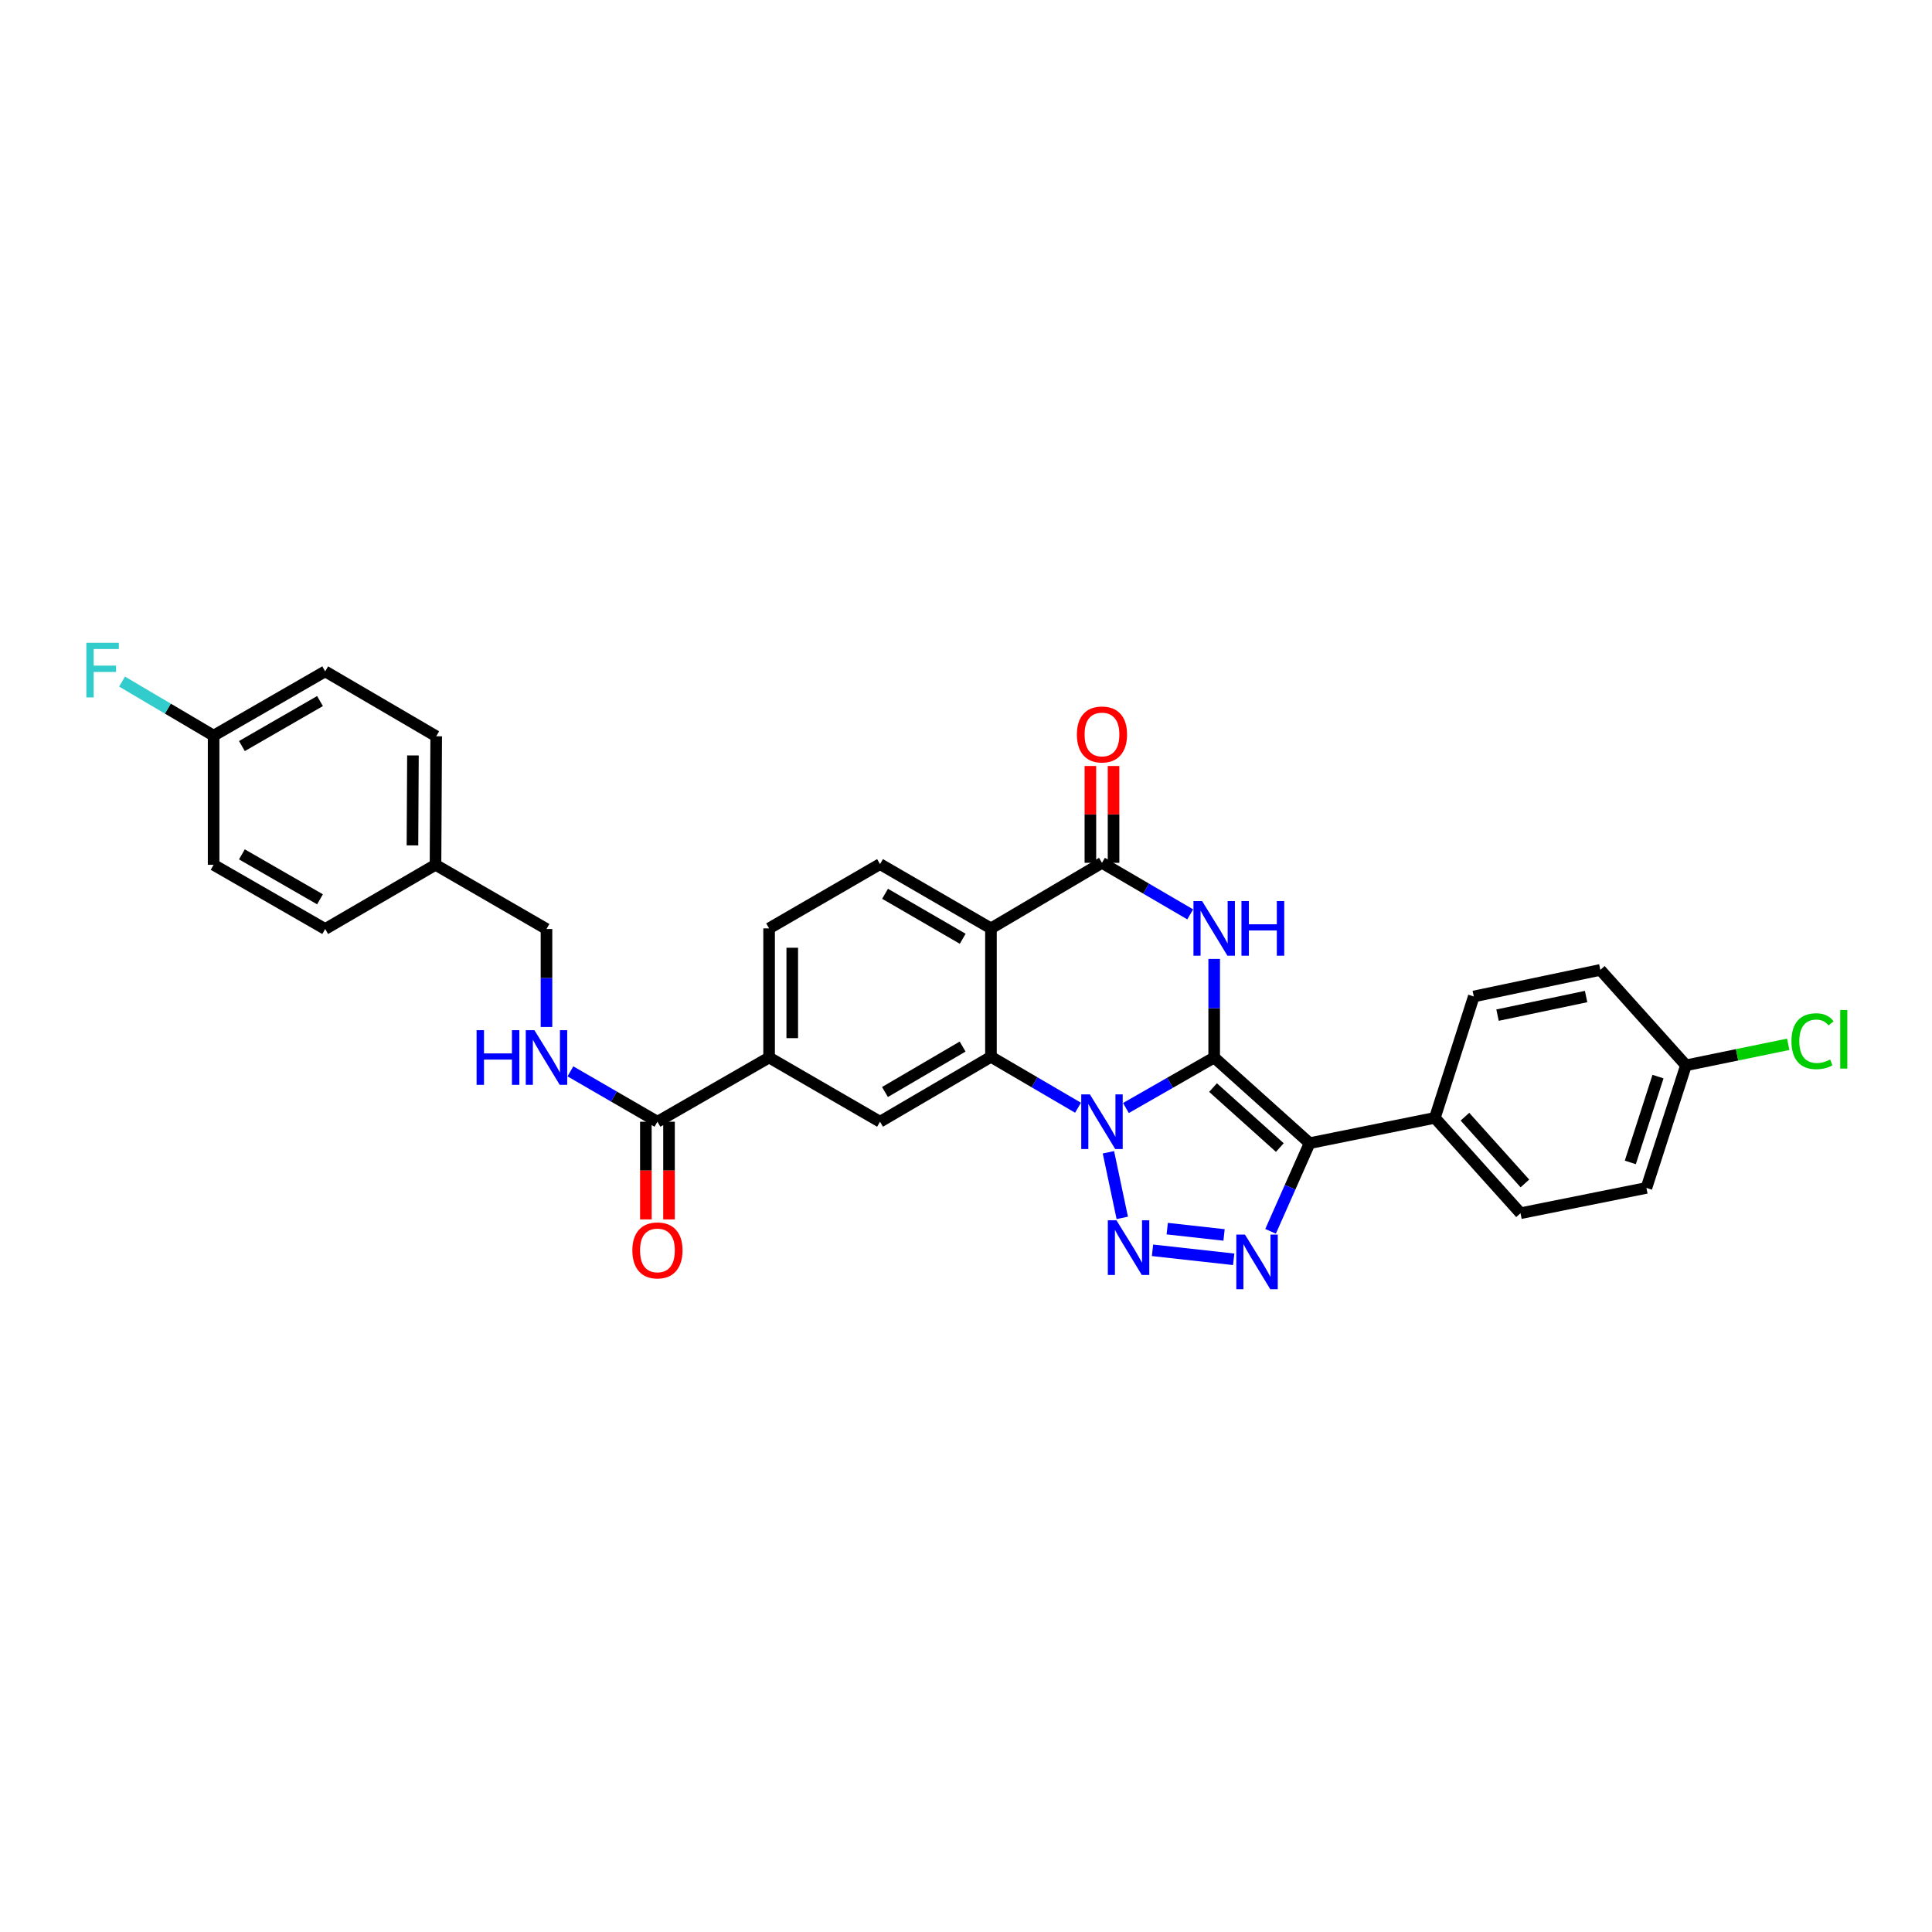 <?xml version='1.0' encoding='iso-8859-1'?>
<svg version='1.1' baseProfile='full'
              xmlns='http://www.w3.org/2000/svg'
                      xmlns:rdkit='http://www.rdkit.org/xml'
                      xmlns:xlink='http://www.w3.org/1999/xlink'
                  xml:space='preserve'
width='1000px' height='1000px' viewBox='0 0 1000 1000'>
<!-- END OF HEADER -->
<rect style='opacity:1.0;fill:#FFFFFF;stroke:none' width='1000' height='1000' x='0' y='0'> </rect>
<path class='bond-0' d='M 628.459,547.361 L 605.619,560.435' style='fill:none;fill-rule:evenodd;stroke:#000000;stroke-width:6px;stroke-linecap:butt;stroke-linejoin:miter;stroke-opacity:1' />
<path class='bond-0' d='M 605.619,560.435 L 582.778,573.509' style='fill:none;fill-rule:evenodd;stroke:#0000FF;stroke-width:6px;stroke-linecap:butt;stroke-linejoin:miter;stroke-opacity:1' />
<path class='bond-1' d='M 628.459,547.361 L 677.852,591.7' style='fill:none;fill-rule:evenodd;stroke:#000000;stroke-width:6px;stroke-linecap:butt;stroke-linejoin:miter;stroke-opacity:1' />
<path class='bond-1' d='M 627.862,562.931 L 662.437,593.968' style='fill:none;fill-rule:evenodd;stroke:#000000;stroke-width:6px;stroke-linecap:butt;stroke-linejoin:miter;stroke-opacity:1' />
<path class='bond-3' d='M 628.459,547.361 L 628.459,521.853' style='fill:none;fill-rule:evenodd;stroke:#000000;stroke-width:6px;stroke-linecap:butt;stroke-linejoin:miter;stroke-opacity:1' />
<path class='bond-3' d='M 628.459,521.853 L 628.459,496.344' style='fill:none;fill-rule:evenodd;stroke:#0000FF;stroke-width:6px;stroke-linecap:butt;stroke-linejoin:miter;stroke-opacity:1' />
<path class='bond-2' d='M 573.715,596.415 L 580.883,630.369' style='fill:none;fill-rule:evenodd;stroke:#0000FF;stroke-width:6px;stroke-linecap:butt;stroke-linejoin:miter;stroke-opacity:1' />
<path class='bond-5' d='M 557.987,573.361 L 535.451,560.181' style='fill:none;fill-rule:evenodd;stroke:#0000FF;stroke-width:6px;stroke-linecap:butt;stroke-linejoin:miter;stroke-opacity:1' />
<path class='bond-5' d='M 535.451,560.181 L 512.916,547.002' style='fill:none;fill-rule:evenodd;stroke:#000000;stroke-width:6px;stroke-linecap:butt;stroke-linejoin:miter;stroke-opacity:1' />
<path class='bond-4' d='M 677.852,591.7 L 667.748,614.517' style='fill:none;fill-rule:evenodd;stroke:#000000;stroke-width:6px;stroke-linecap:butt;stroke-linejoin:miter;stroke-opacity:1' />
<path class='bond-4' d='M 667.748,614.517 L 657.645,637.335' style='fill:none;fill-rule:evenodd;stroke:#0000FF;stroke-width:6px;stroke-linecap:butt;stroke-linejoin:miter;stroke-opacity:1' />
<path class='bond-12' d='M 677.852,591.7 L 742.685,578.603' style='fill:none;fill-rule:evenodd;stroke:#000000;stroke-width:6px;stroke-linecap:butt;stroke-linejoin:miter;stroke-opacity:1' />
<path class='bond-31' d='M 596.534,647.15 L 638.551,651.815' style='fill:none;fill-rule:evenodd;stroke:#0000FF;stroke-width:6px;stroke-linecap:butt;stroke-linejoin:miter;stroke-opacity:1' />
<path class='bond-31' d='M 604.159,635.938 L 633.571,639.203' style='fill:none;fill-rule:evenodd;stroke:#0000FF;stroke-width:6px;stroke-linecap:butt;stroke-linejoin:miter;stroke-opacity:1' />
<path class='bond-7' d='M 616.051,473.28 L 593.214,459.936' style='fill:none;fill-rule:evenodd;stroke:#0000FF;stroke-width:6px;stroke-linecap:butt;stroke-linejoin:miter;stroke-opacity:1' />
<path class='bond-7' d='M 593.214,459.936 L 570.378,446.593' style='fill:none;fill-rule:evenodd;stroke:#000000;stroke-width:6px;stroke-linecap:butt;stroke-linejoin:miter;stroke-opacity:1' />
<path class='bond-8' d='M 512.916,547.002 L 455.5,580.607' style='fill:none;fill-rule:evenodd;stroke:#000000;stroke-width:6px;stroke-linecap:butt;stroke-linejoin:miter;stroke-opacity:1' />
<path class='bond-8' d='M 498.249,541.699 L 458.058,565.223' style='fill:none;fill-rule:evenodd;stroke:#000000;stroke-width:6px;stroke-linecap:butt;stroke-linejoin:miter;stroke-opacity:1' />
<path class='bond-32' d='M 512.916,547.002 L 512.916,480.531' style='fill:none;fill-rule:evenodd;stroke:#000000;stroke-width:6px;stroke-linecap:butt;stroke-linejoin:miter;stroke-opacity:1' />
<path class='bond-6' d='M 512.916,480.531 L 570.378,446.593' style='fill:none;fill-rule:evenodd;stroke:#000000;stroke-width:6px;stroke-linecap:butt;stroke-linejoin:miter;stroke-opacity:1' />
<path class='bond-11' d='M 512.916,480.531 L 455.5,447.259' style='fill:none;fill-rule:evenodd;stroke:#000000;stroke-width:6px;stroke-linecap:butt;stroke-linejoin:miter;stroke-opacity:1' />
<path class='bond-11' d='M 498.294,485.91 L 458.103,462.619' style='fill:none;fill-rule:evenodd;stroke:#000000;stroke-width:6px;stroke-linecap:butt;stroke-linejoin:miter;stroke-opacity:1' />
<path class='bond-14' d='M 576.37,446.593 L 576.37,421.536' style='fill:none;fill-rule:evenodd;stroke:#000000;stroke-width:6px;stroke-linecap:butt;stroke-linejoin:miter;stroke-opacity:1' />
<path class='bond-14' d='M 576.37,421.536 L 576.37,396.48' style='fill:none;fill-rule:evenodd;stroke:#FF0000;stroke-width:6px;stroke-linecap:butt;stroke-linejoin:miter;stroke-opacity:1' />
<path class='bond-14' d='M 564.385,446.593 L 564.385,421.536' style='fill:none;fill-rule:evenodd;stroke:#000000;stroke-width:6px;stroke-linecap:butt;stroke-linejoin:miter;stroke-opacity:1' />
<path class='bond-14' d='M 564.385,421.536 L 564.385,396.48' style='fill:none;fill-rule:evenodd;stroke:#FF0000;stroke-width:6px;stroke-linecap:butt;stroke-linejoin:miter;stroke-opacity:1' />
<path class='bond-10' d='M 455.5,580.607 L 398.084,547.361' style='fill:none;fill-rule:evenodd;stroke:#000000;stroke-width:6px;stroke-linecap:butt;stroke-linejoin:miter;stroke-opacity:1' />
<path class='bond-9' d='M 340.289,580.607 L 398.084,547.361' style='fill:none;fill-rule:evenodd;stroke:#000000;stroke-width:6px;stroke-linecap:butt;stroke-linejoin:miter;stroke-opacity:1' />
<path class='bond-13' d='M 340.289,580.607 L 317.767,567.569' style='fill:none;fill-rule:evenodd;stroke:#000000;stroke-width:6px;stroke-linecap:butt;stroke-linejoin:miter;stroke-opacity:1' />
<path class='bond-13' d='M 317.767,567.569 L 295.246,554.532' style='fill:none;fill-rule:evenodd;stroke:#0000FF;stroke-width:6px;stroke-linecap:butt;stroke-linejoin:miter;stroke-opacity:1' />
<path class='bond-16' d='M 334.296,580.607 L 334.296,605.883' style='fill:none;fill-rule:evenodd;stroke:#000000;stroke-width:6px;stroke-linecap:butt;stroke-linejoin:miter;stroke-opacity:1' />
<path class='bond-16' d='M 334.296,605.883 L 334.296,631.16' style='fill:none;fill-rule:evenodd;stroke:#FF0000;stroke-width:6px;stroke-linecap:butt;stroke-linejoin:miter;stroke-opacity:1' />
<path class='bond-16' d='M 346.282,580.607 L 346.282,605.883' style='fill:none;fill-rule:evenodd;stroke:#000000;stroke-width:6px;stroke-linecap:butt;stroke-linejoin:miter;stroke-opacity:1' />
<path class='bond-16' d='M 346.282,605.883 L 346.282,631.16' style='fill:none;fill-rule:evenodd;stroke:#FF0000;stroke-width:6px;stroke-linecap:butt;stroke-linejoin:miter;stroke-opacity:1' />
<path class='bond-34' d='M 398.084,547.361 L 398.084,480.531' style='fill:none;fill-rule:evenodd;stroke:#000000;stroke-width:6px;stroke-linecap:butt;stroke-linejoin:miter;stroke-opacity:1' />
<path class='bond-34' d='M 410.069,537.337 L 410.069,490.555' style='fill:none;fill-rule:evenodd;stroke:#000000;stroke-width:6px;stroke-linecap:butt;stroke-linejoin:miter;stroke-opacity:1' />
<path class='bond-15' d='M 455.5,447.259 L 398.084,480.531' style='fill:none;fill-rule:evenodd;stroke:#000000;stroke-width:6px;stroke-linecap:butt;stroke-linejoin:miter;stroke-opacity:1' />
<path class='bond-17' d='M 742.685,578.603 L 787.017,627.955' style='fill:none;fill-rule:evenodd;stroke:#000000;stroke-width:6px;stroke-linecap:butt;stroke-linejoin:miter;stroke-opacity:1' />
<path class='bond-17' d='M 758.251,577.997 L 789.283,612.543' style='fill:none;fill-rule:evenodd;stroke:#000000;stroke-width:6px;stroke-linecap:butt;stroke-linejoin:miter;stroke-opacity:1' />
<path class='bond-18' d='M 742.685,578.603 L 762.833,515.767' style='fill:none;fill-rule:evenodd;stroke:#000000;stroke-width:6px;stroke-linecap:butt;stroke-linejoin:miter;stroke-opacity:1' />
<path class='bond-19' d='M 282.86,531.556 L 282.86,506.203' style='fill:none;fill-rule:evenodd;stroke:#0000FF;stroke-width:6px;stroke-linecap:butt;stroke-linejoin:miter;stroke-opacity:1' />
<path class='bond-19' d='M 282.86,506.203 L 282.86,480.85' style='fill:none;fill-rule:evenodd;stroke:#000000;stroke-width:6px;stroke-linecap:butt;stroke-linejoin:miter;stroke-opacity:1' />
<path class='bond-23' d='M 787.017,627.955 L 852.183,614.865' style='fill:none;fill-rule:evenodd;stroke:#000000;stroke-width:6px;stroke-linecap:butt;stroke-linejoin:miter;stroke-opacity:1' />
<path class='bond-24' d='M 762.833,515.767 L 828.326,502.018' style='fill:none;fill-rule:evenodd;stroke:#000000;stroke-width:6px;stroke-linecap:butt;stroke-linejoin:miter;stroke-opacity:1' />
<path class='bond-24' d='M 775.12,525.434 L 820.964,515.809' style='fill:none;fill-rule:evenodd;stroke:#000000;stroke-width:6px;stroke-linecap:butt;stroke-linejoin:miter;stroke-opacity:1' />
<path class='bond-22' d='M 282.86,480.85 L 225.418,447.618' style='fill:none;fill-rule:evenodd;stroke:#000000;stroke-width:6px;stroke-linecap:butt;stroke-linejoin:miter;stroke-opacity:1' />
<path class='bond-20' d='M 872.658,551.403 L 828.326,502.018' style='fill:none;fill-rule:evenodd;stroke:#000000;stroke-width:6px;stroke-linecap:butt;stroke-linejoin:miter;stroke-opacity:1' />
<path class='bond-26' d='M 872.658,551.403 L 899.118,545.967' style='fill:none;fill-rule:evenodd;stroke:#000000;stroke-width:6px;stroke-linecap:butt;stroke-linejoin:miter;stroke-opacity:1' />
<path class='bond-26' d='M 899.118,545.967 L 925.578,540.531' style='fill:none;fill-rule:evenodd;stroke:#00CC00;stroke-width:6px;stroke-linecap:butt;stroke-linejoin:miter;stroke-opacity:1' />
<path class='bond-33' d='M 872.658,551.403 L 852.183,614.865' style='fill:none;fill-rule:evenodd;stroke:#000000;stroke-width:6px;stroke-linecap:butt;stroke-linejoin:miter;stroke-opacity:1' />
<path class='bond-33' d='M 858.18,557.242 L 843.848,601.665' style='fill:none;fill-rule:evenodd;stroke:#000000;stroke-width:6px;stroke-linecap:butt;stroke-linejoin:miter;stroke-opacity:1' />
<path class='bond-21' d='M 110.566,380.767 L 168.315,347.495' style='fill:none;fill-rule:evenodd;stroke:#000000;stroke-width:6px;stroke-linecap:butt;stroke-linejoin:miter;stroke-opacity:1' />
<path class='bond-21' d='M 125.212,386.161 L 165.636,362.871' style='fill:none;fill-rule:evenodd;stroke:#000000;stroke-width:6px;stroke-linecap:butt;stroke-linejoin:miter;stroke-opacity:1' />
<path class='bond-25' d='M 110.566,380.767 L 86.874,366.78' style='fill:none;fill-rule:evenodd;stroke:#000000;stroke-width:6px;stroke-linecap:butt;stroke-linejoin:miter;stroke-opacity:1' />
<path class='bond-25' d='M 86.874,366.78 L 63.182,352.792' style='fill:none;fill-rule:evenodd;stroke:#33CCCC;stroke-width:6px;stroke-linecap:butt;stroke-linejoin:miter;stroke-opacity:1' />
<path class='bond-35' d='M 110.566,380.767 L 110.566,447.618' style='fill:none;fill-rule:evenodd;stroke:#000000;stroke-width:6px;stroke-linecap:butt;stroke-linejoin:miter;stroke-opacity:1' />
<path class='bond-29' d='M 225.418,447.618 L 168.315,480.85' style='fill:none;fill-rule:evenodd;stroke:#000000;stroke-width:6px;stroke-linecap:butt;stroke-linejoin:miter;stroke-opacity:1' />
<path class='bond-30' d='M 225.418,447.618 L 225.777,381.1' style='fill:none;fill-rule:evenodd;stroke:#000000;stroke-width:6px;stroke-linecap:butt;stroke-linejoin:miter;stroke-opacity:1' />
<path class='bond-30' d='M 213.486,437.576 L 213.738,391.013' style='fill:none;fill-rule:evenodd;stroke:#000000;stroke-width:6px;stroke-linecap:butt;stroke-linejoin:miter;stroke-opacity:1' />
<path class='bond-27' d='M 110.566,447.618 L 168.315,480.85' style='fill:none;fill-rule:evenodd;stroke:#000000;stroke-width:6px;stroke-linecap:butt;stroke-linejoin:miter;stroke-opacity:1' />
<path class='bond-27' d='M 125.206,442.215 L 165.63,465.478' style='fill:none;fill-rule:evenodd;stroke:#000000;stroke-width:6px;stroke-linecap:butt;stroke-linejoin:miter;stroke-opacity:1' />
<path class='bond-28' d='M 168.315,347.495 L 225.777,381.1' style='fill:none;fill-rule:evenodd;stroke:#000000;stroke-width:6px;stroke-linecap:butt;stroke-linejoin:miter;stroke-opacity:1' />
<path  class='atom-1' d='M 564.126 566.465
L 573.394 581.446
Q 574.313 582.924, 575.791 585.601
Q 577.269 588.278, 577.349 588.437
L 577.349 566.465
L 581.105 566.465
L 581.105 594.75
L 577.229 594.75
L 567.282 578.37
Q 566.123 576.452, 564.885 574.255
Q 563.686 572.058, 563.327 571.378
L 563.327 594.75
L 559.651 594.75
L 559.651 566.465
L 564.126 566.465
' fill='#0000FF'/>
<path  class='atom-3' d='M 577.882 631.631
L 587.15 646.612
Q 588.069 648.09, 589.548 650.767
Q 591.026 653.444, 591.106 653.603
L 591.106 631.631
L 594.861 631.631
L 594.861 659.916
L 590.986 659.916
L 581.038 643.536
Q 579.879 641.618, 578.641 639.421
Q 577.442 637.224, 577.083 636.545
L 577.083 659.916
L 573.407 659.916
L 573.407 631.631
L 577.882 631.631
' fill='#0000FF'/>
<path  class='atom-4' d='M 622.207 466.388
L 631.476 481.37
Q 632.395 482.848, 633.873 485.525
Q 635.351 488.201, 635.431 488.361
L 635.431 466.388
L 639.186 466.388
L 639.186 494.673
L 635.311 494.673
L 625.363 478.293
Q 624.205 476.376, 622.966 474.179
Q 621.768 471.981, 621.408 471.302
L 621.408 494.673
L 617.733 494.673
L 617.733 466.388
L 622.207 466.388
' fill='#0000FF'/>
<path  class='atom-4' d='M 642.582 466.388
L 646.417 466.388
L 646.417 478.413
L 660.879 478.413
L 660.879 466.388
L 664.715 466.388
L 664.715 494.673
L 660.879 494.673
L 660.879 481.609
L 646.417 481.609
L 646.417 494.673
L 642.582 494.673
L 642.582 466.388
' fill='#0000FF'/>
<path  class='atom-5' d='M 644.386 639.015
L 653.655 653.996
Q 654.574 655.475, 656.052 658.151
Q 657.53 660.828, 657.61 660.988
L 657.61 639.015
L 661.365 639.015
L 661.365 667.3
L 657.49 667.3
L 647.542 650.92
Q 646.384 649.003, 645.145 646.805
Q 643.947 644.608, 643.587 643.929
L 643.587 667.3
L 639.912 667.3
L 639.912 639.015
L 644.386 639.015
' fill='#0000FF'/>
<path  class='atom-14' d='M 246.685 533.219
L 250.52 533.219
L 250.52 545.244
L 264.982 545.244
L 264.982 533.219
L 268.817 533.219
L 268.817 561.504
L 264.982 561.504
L 264.982 548.44
L 250.52 548.44
L 250.52 561.504
L 246.685 561.504
L 246.685 533.219
' fill='#0000FF'/>
<path  class='atom-14' d='M 276.608 533.219
L 285.876 548.2
Q 286.795 549.679, 288.273 552.355
Q 289.751 555.032, 289.831 555.192
L 289.831 533.219
L 293.587 533.219
L 293.587 561.504
L 289.711 561.504
L 279.764 545.124
Q 278.605 543.207, 277.367 541.009
Q 276.168 538.812, 275.809 538.133
L 275.809 561.504
L 272.133 561.504
L 272.133 533.219
L 276.608 533.219
' fill='#0000FF'/>
<path  class='atom-15' d='M 557.394 380.155
Q 557.394 373.363, 560.75 369.568
Q 564.106 365.773, 570.378 365.773
Q 576.65 365.773, 580.006 369.568
Q 583.362 373.363, 583.362 380.155
Q 583.362 387.026, 579.966 390.941
Q 576.57 394.817, 570.378 394.817
Q 564.146 394.817, 560.75 390.941
Q 557.394 387.066, 557.394 380.155
M 570.378 391.621
Q 574.693 391.621, 577.01 388.744
Q 579.367 385.828, 579.367 380.155
Q 579.367 374.602, 577.01 371.805
Q 574.693 368.969, 570.378 368.969
Q 566.063 368.969, 563.706 371.765
Q 561.389 374.562, 561.389 380.155
Q 561.389 385.868, 563.706 388.744
Q 566.063 391.621, 570.378 391.621
' fill='#FF0000'/>
<path  class='atom-17' d='M 327.305 647.205
Q 327.305 640.413, 330.661 636.618
Q 334.017 632.823, 340.289 632.823
Q 346.561 632.823, 349.917 636.618
Q 353.273 640.413, 353.273 647.205
Q 353.273 654.076, 349.877 657.991
Q 346.481 661.867, 340.289 661.867
Q 334.057 661.867, 330.661 657.991
Q 327.305 654.116, 327.305 647.205
M 340.289 658.671
Q 344.604 658.671, 346.921 655.794
Q 349.278 652.878, 349.278 647.205
Q 349.278 641.652, 346.921 638.855
Q 344.604 636.019, 340.289 636.019
Q 335.974 636.019, 333.617 638.815
Q 331.3 641.612, 331.3 647.205
Q 331.3 652.918, 333.617 655.794
Q 335.974 658.671, 340.289 658.671
' fill='#FF0000'/>
<path  class='atom-26' d='M 44.694 332.7
L 61.514 332.7
L 61.514 335.936
L 48.49 335.936
L 48.49 344.525
L 60.075 344.525
L 60.075 347.801
L 48.49 347.801
L 48.49 360.985
L 44.694 360.985
L 44.694 332.7
' fill='#33CCCC'/>
<path  class='atom-27' d='M 927.25 538.925
Q 927.25 531.894, 930.526 528.218
Q 933.842 524.503, 940.114 524.503
Q 945.947 524.503, 949.063 528.618
L 946.426 530.775
Q 944.149 527.779, 940.114 527.779
Q 935.839 527.779, 933.562 530.655
Q 931.325 533.492, 931.325 538.925
Q 931.325 544.518, 933.642 547.395
Q 935.999 550.271, 940.554 550.271
Q 943.67 550.271, 947.305 548.394
L 948.424 551.39
Q 946.946 552.349, 944.709 552.908
Q 942.471 553.467, 939.994 553.467
Q 933.842 553.467, 930.526 549.712
Q 927.25 545.957, 927.25 538.925
' fill='#00CC00'/>
<path  class='atom-27' d='M 952.499 522.785
L 956.174 522.785
L 956.174 553.108
L 952.499 553.108
L 952.499 522.785
' fill='#00CC00'/>
</svg>
